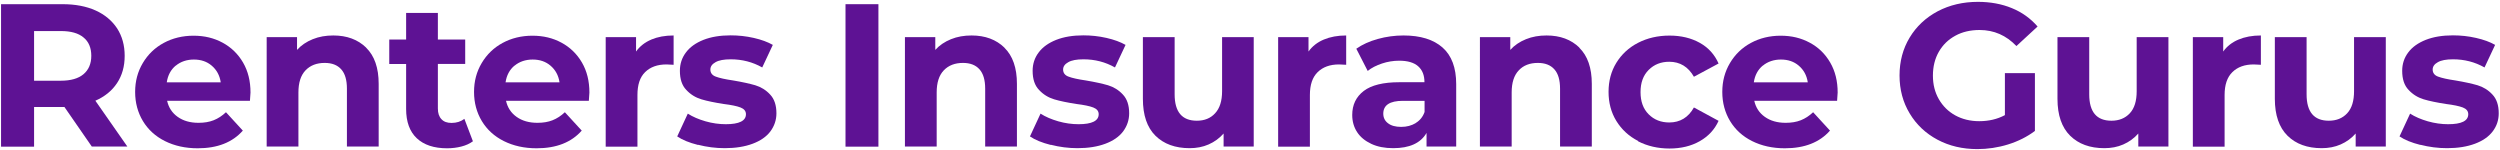 <?xml version="1.0" encoding="UTF-8"?><svg id="Layer_1" xmlns="http://www.w3.org/2000/svg" viewBox="0 0 214.96 12.89"><defs><style>.cls-1{fill:#5e1294;}</style></defs><path class="cls-1" d="M7.9,12.61l-2.36-3.41h-2.61v3.41H.09V.36h5.3c1.08,0,2.03.18,2.83.54.8.36,1.41.88,1.85,1.54.43.67.65,1.45.65,2.36s-.22,1.69-.66,2.35-1.06,1.16-1.86,1.51l2.75,3.94h-3.05ZM7.18,3.22c-.44-.37-1.09-.55-1.94-.55h-2.31v4.27h2.31c.85,0,1.5-.19,1.94-.56s.67-.9.67-1.58-.22-1.22-.67-1.58Z"/><path class="cls-1" d="M21.49,8.67h-7.12c.13.58.43,1.04.91,1.38.48.34,1.07.51,1.79.51.49,0,.92-.07,1.3-.22.38-.15.73-.38,1.06-.69l1.45,1.58c-.89,1.01-2.18,1.52-3.88,1.52-1.06,0-2-.21-2.82-.62-.82-.41-1.45-.99-1.89-1.72-.44-.73-.67-1.57-.67-2.5s.22-1.75.66-2.49,1.04-1.32,1.8-1.73,1.62-.62,2.56-.62,1.76.2,2.5.6,1.33.97,1.76,1.71.64,1.6.64,2.58c0,.03-.02.28-.05.73ZM15.11,5.64c-.42.35-.68.83-.77,1.44h4.64c-.09-.6-.35-1.07-.77-1.43s-.93-.53-1.54-.53-1.14.18-1.56.53Z"/><path class="cls-1" d="M31.48,4.1c.72.7,1.08,1.74,1.08,3.11v5.39h-2.73v-4.97c0-.75-.16-1.3-.49-1.67-.33-.37-.8-.55-1.42-.55-.69,0-1.24.21-1.65.64-.41.43-.61,1.06-.61,1.9v4.65h-2.73V3.19h2.61v1.1c.36-.4.81-.7,1.35-.92.54-.22,1.13-.32,1.77-.32,1.17,0,2.11.35,2.83,1.05Z"/><path class="cls-1" d="M40.66,12.15c-.27.2-.6.35-.99.45-.39.1-.8.15-1.23.15-1.12,0-1.99-.29-2.6-.86-.61-.57-.92-1.41-.92-2.52v-3.87h-1.45v-2.1h1.45V1.11h2.73v2.29h2.35v2.1h-2.35v3.83c0,.4.1.7.31.92.2.22.49.32.87.32.43,0,.8-.12,1.1-.35l.73,1.92Z"/><path class="cls-1" d="M50.63,8.67h-7.12c.13.58.43,1.04.91,1.38.48.34,1.07.51,1.79.51.49,0,.92-.07,1.3-.22.38-.15.73-.38,1.06-.69l1.45,1.58c-.89,1.01-2.18,1.52-3.88,1.52-1.06,0-2-.21-2.82-.62-.82-.41-1.45-.99-1.89-1.72-.44-.73-.67-1.57-.67-2.5s.22-1.75.66-2.49,1.04-1.32,1.8-1.73,1.62-.62,2.56-.62,1.76.2,2.5.6,1.33.97,1.76,1.71.64,1.6.64,2.58c0,.03-.02.28-.05.73ZM44.24,5.64c-.42.35-.68.83-.77,1.44h4.64c-.09-.6-.35-1.07-.77-1.43s-.93-.53-1.54-.53-1.14.18-1.56.53Z"/><path class="cls-1" d="M56,3.4c.55-.23,1.19-.35,1.92-.35v2.52c-.3-.02-.51-.03-.61-.03-.78,0-1.39.22-1.84.66s-.66,1.09-.66,1.97v4.44h-2.73V3.19h2.61v1.24c.33-.46.77-.8,1.32-1.03Z"/><path class="cls-1" d="M60.01,12.46c-.75-.19-1.34-.43-1.78-.73l.91-1.96c.42.27.93.49,1.52.66.59.17,1.18.25,1.75.25,1.15,0,1.73-.29,1.73-.86,0-.27-.16-.46-.47-.58-.31-.12-.8-.22-1.45-.3-.77-.12-1.41-.25-1.91-.4-.5-.15-.94-.42-1.3-.81-.37-.38-.55-.93-.55-1.64,0-.59.17-1.12.52-1.58.34-.46.85-.82,1.5-1.08.66-.26,1.44-.39,2.34-.39.67,0,1.33.07,1.99.22.66.15,1.2.35,1.64.6l-.91,1.94c-.83-.47-1.73-.7-2.71-.7-.58,0-1.02.08-1.31.25-.29.16-.44.37-.44.63,0,.29.16.5.47.61.31.12.82.23,1.5.33.77.13,1.4.27,1.89.41.49.15.92.41,1.28.8.36.38.54.92.54,1.61,0,.58-.18,1.1-.52,1.56-.35.46-.86.81-1.53,1.06-.67.25-1.47.38-2.39.38-.78,0-1.55-.1-2.29-.29Z"/><path class="cls-1" d="M72.7.36h2.83v12.25h-2.83V.36Z"/><path class="cls-1" d="M86.36,4.1c.72.7,1.08,1.74,1.08,3.11v5.39h-2.73v-4.97c0-.75-.16-1.3-.49-1.67-.33-.37-.8-.55-1.42-.55-.69,0-1.24.21-1.65.64-.41.43-.61,1.06-.61,1.9v4.65h-2.73V3.19h2.61v1.1c.36-.4.81-.7,1.35-.92.54-.22,1.13-.32,1.77-.32,1.17,0,2.11.35,2.83,1.05Z"/><path class="cls-1" d="M90.34,12.46c-.75-.19-1.34-.43-1.78-.73l.91-1.96c.42.27.93.49,1.52.66.59.17,1.18.25,1.75.25,1.15,0,1.73-.29,1.73-.86,0-.27-.16-.46-.47-.58-.31-.12-.8-.22-1.45-.3-.77-.12-1.41-.25-1.91-.4-.5-.15-.94-.42-1.3-.81-.37-.38-.55-.93-.55-1.64,0-.59.17-1.12.52-1.58.34-.46.85-.82,1.5-1.08.66-.26,1.44-.39,2.34-.39.67,0,1.33.07,1.99.22.66.15,1.2.35,1.64.6l-.91,1.94c-.83-.47-1.73-.7-2.71-.7-.58,0-1.02.08-1.31.25-.29.16-.44.37-.44.63,0,.29.16.5.47.61.31.12.82.23,1.5.33.77.13,1.4.27,1.89.41.49.15.92.41,1.28.8.36.38.54.92.54,1.61,0,.58-.18,1.1-.52,1.56-.35.46-.86.81-1.53,1.06-.67.25-1.47.38-2.39.38-.78,0-1.55-.1-2.29-.29Z"/><path class="cls-1" d="M107.8,3.19v9.41h-2.59v-1.12c-.36.41-.79.72-1.29.94s-1.04.32-1.63.32c-1.24,0-2.22-.36-2.94-1.07-.72-.71-1.08-1.77-1.08-3.17V3.19h2.73v4.92c0,1.52.64,2.27,1.91,2.27.65,0,1.18-.21,1.57-.64.4-.43.6-1.06.6-1.9V3.19h2.73Z"/><path class="cls-1" d="M113.83,3.4c.55-.23,1.19-.35,1.92-.35v2.52c-.3-.02-.51-.03-.61-.03-.78,0-1.39.22-1.84.66s-.67,1.09-.67,1.97v4.44h-2.73V3.19h2.61v1.24c.33-.46.77-.8,1.32-1.03Z"/><path class="cls-1" d="M124.04,4.09c.78.69,1.17,1.74,1.17,3.14v5.37h-2.55v-1.17c-.51.88-1.47,1.31-2.87,1.31-.72,0-1.35-.12-1.88-.37-.53-.25-.94-.58-1.22-1.01s-.42-.92-.42-1.47c0-.88.33-1.56.99-2.07.66-.5,1.68-.75,3.05-.75h2.17c0-.6-.18-1.05-.54-1.37-.36-.32-.9-.48-1.63-.48-.5,0-1,.08-1.48.24-.48.16-.9.37-1.23.64l-.98-1.91c.51-.36,1.13-.64,1.85-.84s1.46-.3,2.21-.3c1.46,0,2.58.35,3.36,1.04ZM121.72,10.58c.36-.21.62-.53.77-.95v-.96h-1.87c-1.12,0-1.68.37-1.68,1.1,0,.35.14.63.41.83.27.21.65.31,1.13.31s.88-.11,1.24-.32Z"/><path class="cls-1" d="M135.79,4.1c.72.7,1.08,1.74,1.08,3.11v5.39h-2.73v-4.97c0-.75-.16-1.3-.49-1.67-.33-.37-.8-.55-1.42-.55-.69,0-1.24.21-1.64.64-.41.43-.61,1.06-.61,1.9v4.65h-2.73V3.19h2.61v1.1c.36-.4.81-.7,1.35-.92.54-.22,1.13-.32,1.77-.32,1.17,0,2.11.35,2.83,1.05Z"/><path class="cls-1" d="M140.85,12.12c-.8-.41-1.42-.99-1.87-1.72-.45-.73-.67-1.57-.67-2.5s.22-1.77.67-2.5,1.07-1.31,1.87-1.72c.8-.41,1.7-.62,2.7-.62s1.86.21,2.6.62c.74.41,1.28,1.01,1.62,1.78l-2.12,1.14c-.49-.86-1.2-1.29-2.12-1.29-.71,0-1.3.23-1.77.7s-.7,1.1-.7,1.91.23,1.44.7,1.91c.47.47,1.06.7,1.77.7.93,0,1.64-.43,2.12-1.29l2.12,1.15c-.34.75-.88,1.33-1.62,1.75-.74.42-1.61.63-2.6.63s-1.9-.21-2.7-.62Z"/><path class="cls-1" d="M157.96,8.67h-7.12c.13.58.43,1.04.91,1.38.48.34,1.07.51,1.79.51.49,0,.92-.07,1.3-.22.38-.15.73-.38,1.06-.69l1.45,1.58c-.89,1.01-2.18,1.52-3.88,1.52-1.06,0-2-.21-2.82-.62-.82-.41-1.45-.99-1.89-1.72-.44-.73-.67-1.57-.67-2.5s.22-1.75.66-2.49,1.04-1.32,1.8-1.73c.76-.41,1.62-.62,2.56-.62s1.76.2,2.5.6c.75.4,1.33.97,1.76,1.71s.64,1.6.64,2.58c0,.03-.02.28-.05.73ZM151.57,5.64c-.42.35-.68.83-.77,1.44h4.64c-.09-.6-.35-1.07-.77-1.43s-.93-.53-1.54-.53-1.14.18-1.56.53Z"/><path class="cls-1" d="M172.38,6.29h2.59v4.97c-.67.5-1.44.89-2.31,1.16s-1.76.4-2.64.4c-1.27,0-2.42-.27-3.43-.81s-1.81-1.29-2.39-2.26c-.58-.96-.87-2.05-.87-3.26s.29-2.3.87-3.26,1.38-1.71,2.41-2.26c1.03-.54,2.18-.81,3.46-.81,1.07,0,2.05.18,2.92.54.88.36,1.61.89,2.21,1.58l-1.82,1.68c-.88-.92-1.93-1.38-3.17-1.38-.78,0-1.48.16-2.08.49-.61.33-1.08.79-1.42,1.38-.34.59-.51,1.28-.51,2.05s.17,1.44.51,2.03c.34.59.81,1.06,1.41,1.39.6.33,1.29.5,2.06.5.82,0,1.55-.17,2.21-.52v-3.59Z"/><path class="cls-1" d="M186.45,3.19v9.41h-2.59v-1.12c-.36.41-.79.72-1.29.94-.5.22-1.04.32-1.63.32-1.24,0-2.22-.36-2.94-1.07-.72-.71-1.09-1.77-1.09-3.17V3.19h2.73v4.92c0,1.52.64,2.27,1.91,2.27.65,0,1.18-.21,1.58-.64.4-.43.59-1.06.59-1.9V3.19h2.73Z"/><path class="cls-1" d="M192.48,3.4c.55-.23,1.19-.35,1.92-.35v2.52c-.3-.02-.51-.03-.61-.03-.78,0-1.39.22-1.84.66s-.67,1.09-.67,1.97v4.44h-2.73V3.19h2.61v1.24c.33-.46.77-.8,1.32-1.03Z"/><path class="cls-1" d="M205.14,3.19v9.41h-2.59v-1.12c-.36.41-.79.72-1.29.94-.5.22-1.04.32-1.63.32-1.24,0-2.22-.36-2.94-1.07-.72-.71-1.09-1.77-1.09-3.17V3.19h2.73v4.92c0,1.52.64,2.27,1.91,2.27.65,0,1.18-.21,1.58-.64.4-.43.59-1.06.59-1.9V3.19h2.73Z"/><path class="cls-1" d="M208.11,12.46c-.75-.19-1.34-.43-1.79-.73l.91-1.96c.42.27.93.49,1.52.66.6.17,1.18.25,1.75.25,1.16,0,1.73-.29,1.73-.86,0-.27-.16-.46-.47-.58-.32-.12-.8-.22-1.45-.3-.77-.12-1.41-.25-1.91-.4-.5-.15-.94-.42-1.3-.81-.37-.38-.55-.93-.55-1.64,0-.59.17-1.12.52-1.58.34-.46.85-.82,1.5-1.08.66-.26,1.44-.39,2.34-.39.67,0,1.33.07,1.99.22.66.15,1.21.35,1.64.6l-.91,1.94c-.83-.47-1.73-.7-2.71-.7-.58,0-1.02.08-1.31.25-.29.16-.44.37-.44.63,0,.29.16.5.47.61.32.12.82.23,1.5.33.77.13,1.4.27,1.89.41.49.15.92.41,1.28.8.36.38.54.92.54,1.61,0,.58-.17,1.1-.52,1.56-.35.46-.86.81-1.53,1.06-.67.25-1.47.38-2.39.38-.78,0-1.55-.1-2.29-.29Z"/></svg>
